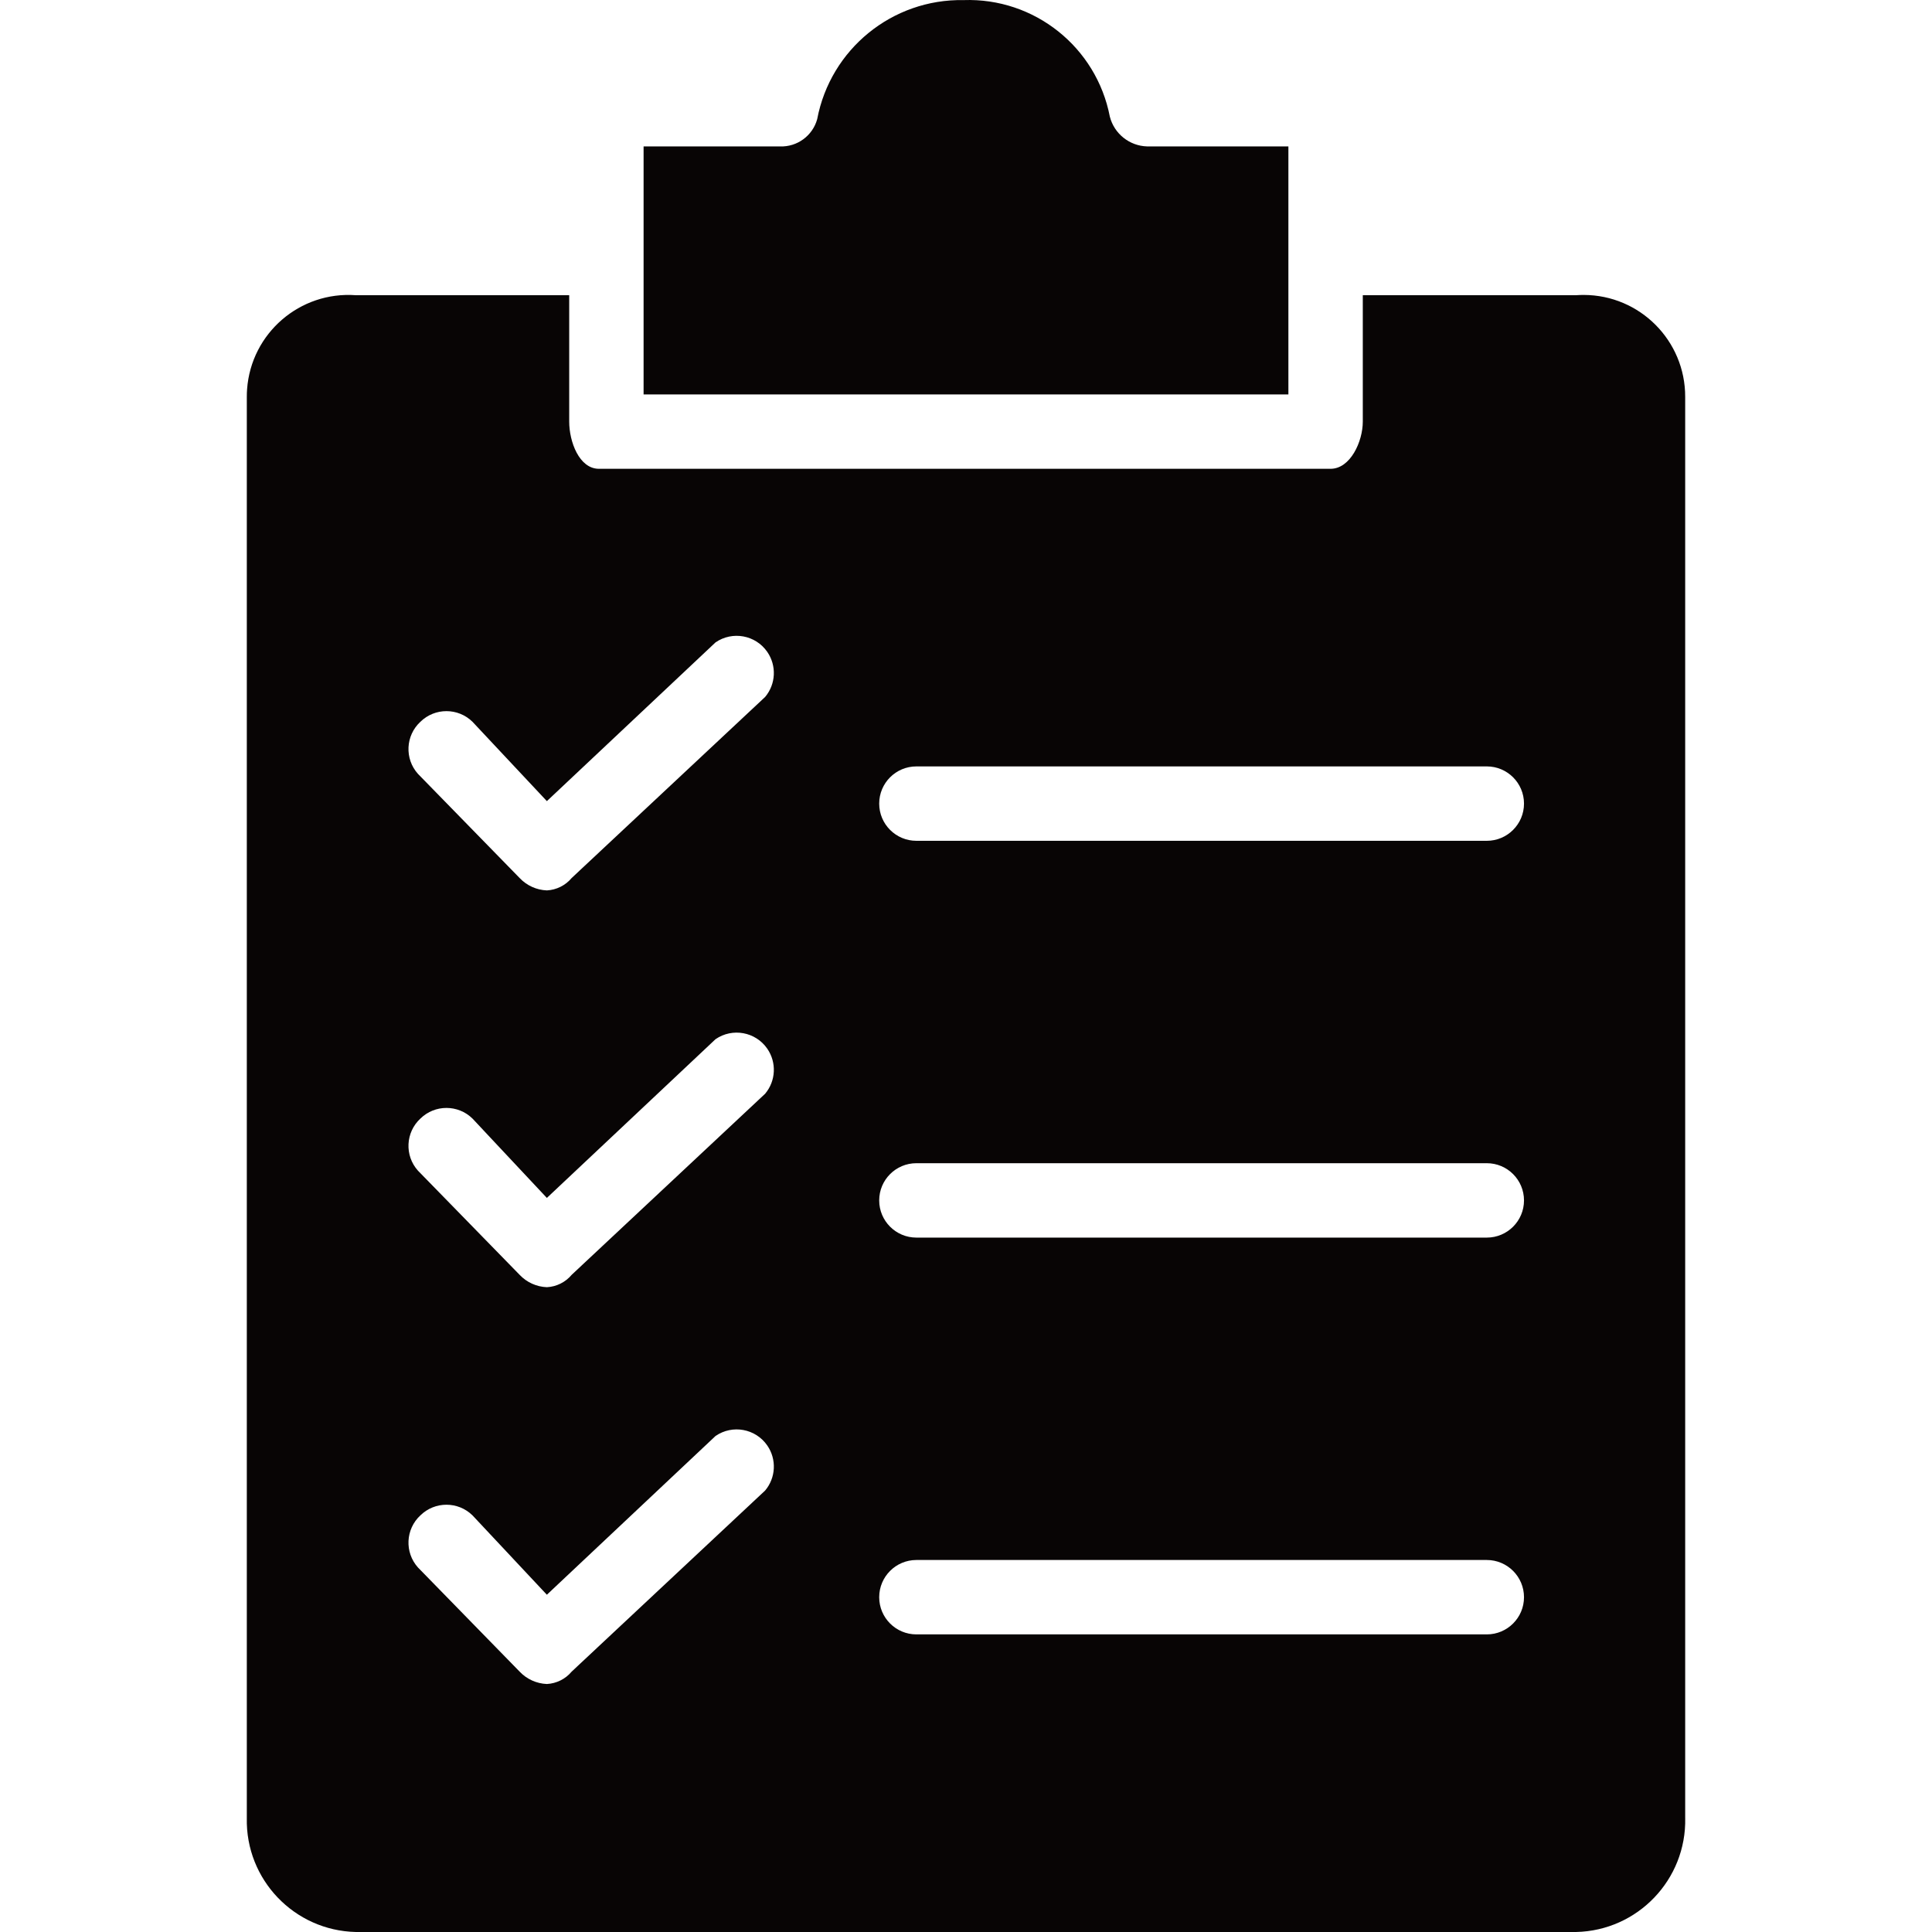 <svg width="100" height="100" viewBox="0 0 100 100" fill="none" xmlns="http://www.w3.org/2000/svg">
<g clip-path="url(#clip0)">
<path d="M66.687 7.578H59.37C58.457 7.55 57.673 6.922 57.445 6.038C56.751 2.436 53.538 -0.125 49.871 0.005C46.183 -0.06 42.985 2.542 42.298 6.167C42.061 7.026 41.264 7.611 40.373 7.579H33.312V20.415H66.687V7.578Z" fill="#080505 "/>
<path d="M87.225 94.095V20.543C87.233 17.636 84.883 15.274 81.977 15.266C81.844 15.266 81.71 15.27 81.577 15.28H70.538V21.826C70.538 22.853 69.896 24.265 68.869 24.265H31.002C29.975 24.265 29.462 22.853 29.462 21.826V15.28H18.422C15.524 15.067 13.001 17.245 12.789 20.144C12.779 20.277 12.774 20.41 12.775 20.543V94.096C12.703 97.285 15.23 99.928 18.42 100C18.421 100 18.422 100 18.423 100H81.578C84.767 99.93 87.296 97.287 87.226 94.098C87.225 94.097 87.225 94.096 87.225 94.095ZM39.602 77.151L29.59 86.522C29.27 86.905 28.805 87.137 28.307 87.164C27.77 87.142 27.263 86.912 26.895 86.522L21.632 81.131C20.932 80.347 20.989 79.148 21.76 78.435C22.509 77.701 23.707 77.701 24.456 78.435L28.306 82.543L37.035 74.327C37.91 73.723 39.11 73.943 39.714 74.818C40.206 75.532 40.161 76.487 39.602 77.151ZM39.602 56.613L29.59 65.984C29.27 66.367 28.805 66.599 28.307 66.625C27.77 66.604 27.263 66.374 26.895 65.984L21.632 60.592C20.932 59.809 20.989 58.61 21.76 57.897C22.509 57.163 23.707 57.163 24.456 57.897L28.306 62.004L37.035 53.789C37.91 53.185 39.11 53.405 39.714 54.28C40.206 54.994 40.161 55.949 39.602 56.613ZM39.602 36.075L29.59 45.445C29.27 45.828 28.805 46.061 28.307 46.087C27.77 46.066 27.263 45.836 26.895 45.445L21.632 40.054C20.932 39.271 20.989 38.072 21.76 37.359C22.509 36.625 23.707 36.625 24.456 37.359L28.306 41.466L37.035 33.251C37.91 32.647 39.11 32.867 39.714 33.742C40.206 34.456 40.161 35.411 39.602 36.075ZM76.956 84.596H47.433C46.369 84.596 45.507 83.734 45.507 82.671C45.507 81.608 46.369 80.745 47.433 80.745H76.956C78.019 80.745 78.882 81.608 78.882 82.671C78.882 83.734 78.02 84.596 76.956 84.596ZM76.956 64.058H47.433C46.369 64.058 45.507 63.196 45.507 62.133C45.507 61.069 46.369 60.207 47.433 60.207H76.956C78.019 60.207 78.882 61.069 78.882 62.133C78.882 63.196 78.02 64.058 76.956 64.058ZM76.956 43.52H47.433C46.369 43.52 45.507 42.658 45.507 41.594C45.507 40.531 46.369 39.669 47.433 39.669H76.956C78.019 39.669 78.882 40.531 78.882 41.594C78.882 42.658 78.02 43.52 76.956 43.52Z" fill="#080505 "/>
</g>
<defs>
<clipPath id="clip0">
<rect width="100" height="100" fill="white"/>
</clipPath>
</defs>
</svg>
